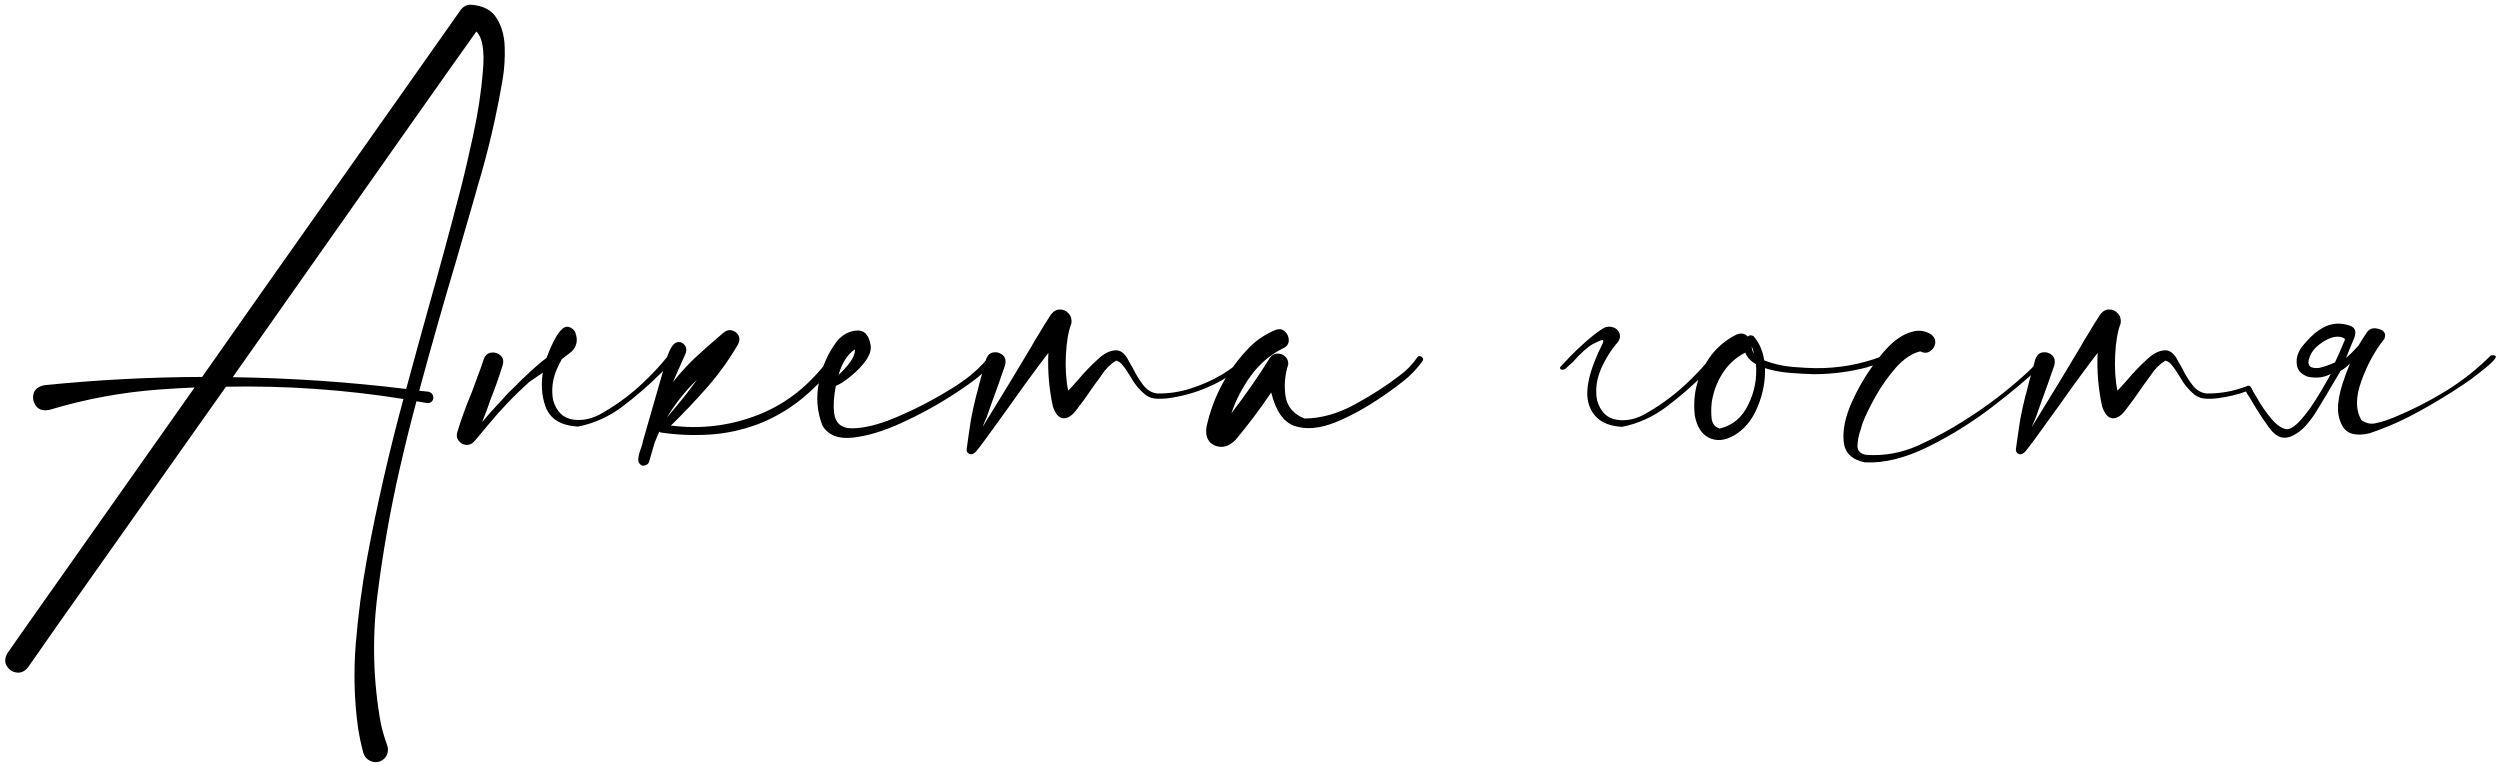 <?xml version="1.0" encoding="UTF-8"?> <svg xmlns="http://www.w3.org/2000/svg" width="487" height="149" viewBox="0 0 487 149" fill="none"><path d="M91.723 0.916C94.099 1.079 95.775 1.958 96.752 3.553C97.728 5.115 98.249 6.971 98.314 9.119C98.38 11.268 98.266 13.253 97.973 15.076C96.768 22.335 95.108 29.464 92.992 36.463C92.862 36.919 92.732 37.391 92.602 37.879C91.365 42.208 90.111 46.538 88.842 50.867C86.335 59.266 83.943 67.68 81.664 76.111C82.283 76.176 82.885 76.242 83.471 76.307C83.959 76.437 84.252 76.697 84.35 77.088C84.48 77.446 84.431 77.788 84.203 78.113C83.975 78.439 83.617 78.569 83.129 78.504C82.445 78.374 81.778 78.26 81.127 78.162C79.955 82.524 78.865 86.919 77.856 91.346C76 99.484 74.551 107.719 73.51 116.053C72.468 124.419 72.696 132.736 74.193 141.004C74.519 142.436 74.926 143.82 75.414 145.154C75.642 145.838 75.626 146.473 75.365 147.059C75.105 147.645 74.649 148.068 73.998 148.328C73.314 148.556 72.663 148.507 72.045 148.182C71.426 147.889 71.003 147.384 70.775 146.668C70.352 145.073 70.01 143.462 69.75 141.834C69.001 136.365 68.855 130.864 69.311 125.33C69.766 119.829 70.482 114.376 71.459 108.973C73.412 98.458 75.788 88.042 78.588 77.723C67.162 75.9 55.639 75.102 44.018 75.33C37.572 84.477 31.42 93.185 25.561 101.453C19.734 109.721 14.916 116.541 11.107 121.912C7.331 127.316 5.443 130.018 5.443 130.018C4.76 130.831 3.995 131.157 3.148 130.994C2.335 130.864 1.716 130.424 1.293 129.676C0.87 128.96 0.935 128.13 1.488 127.186C1.781 126.73 5.443 121.521 12.475 111.561C19.506 101.6 27.986 89.572 37.914 75.477C35.668 75.574 33.422 75.704 31.176 75.867C23.884 76.388 16.723 77.706 9.691 79.822C8.52 80.083 7.641 79.855 7.055 79.139C6.501 78.422 6.322 77.625 6.518 76.746C6.745 75.835 7.462 75.265 8.666 75.037C18.887 73.995 29.125 73.458 39.379 73.426C43.318 67.794 47.273 62.163 51.244 56.531C61.628 41.818 70.547 29.171 78.002 18.592C85.489 7.98 89.412 2.413 89.769 1.893C90.29 1.242 90.941 0.916 91.723 0.916ZM89.672 37.049C89.737 36.821 89.818 36.512 89.916 36.121C90.469 33.973 91.218 30.734 92.162 26.404C93.106 22.075 93.741 17.908 94.066 13.904C94.424 9.9 94.001 7.312 92.797 6.141C91.82 7.475 86.71 14.702 77.465 27.82C68.22 40.939 57.51 56.157 45.336 73.475C56.632 73.637 67.894 74.402 79.125 75.769C80.525 70.594 81.941 65.434 83.373 60.291C85.554 52.576 87.654 44.829 89.672 37.049ZM99.193 71.668C99.226 71.668 99.242 71.652 99.242 71.619C99.242 71.652 99.226 71.668 99.193 71.668ZM91.186 85.584L91.137 85.535C91.137 85.568 91.153 85.584 91.186 85.584ZM103.344 72.352C104.418 71.342 105.46 70.463 106.469 69.715C107.38 67.241 108.275 65.483 109.154 64.441C109.74 63.758 110.31 63.514 110.863 63.709C111.449 63.904 111.856 64.262 112.084 64.783C112.117 64.848 112.133 64.913 112.133 64.978C112.589 66.313 112.344 67.469 111.4 68.445C110.847 68.868 110.196 69.373 109.447 69.959C109.089 70.578 108.764 71.228 108.471 71.912C107.624 73.898 107.38 75.9 107.738 77.918C108.389 80.164 109.675 81.434 111.596 81.727C113.549 82.019 115.518 81.564 117.504 80.359C120.661 78.537 123.542 76.323 126.146 73.719C127.449 72.449 128.669 71.115 129.809 69.715C130.069 69.454 130.329 69.357 130.59 69.422C130.85 69.487 131.029 69.633 131.127 69.861C131.225 70.122 131.143 70.382 130.883 70.643L128.734 72.693C126.391 75.037 123.9 77.202 121.264 79.188C118.627 81.173 115.746 82.475 112.621 83.094C109.236 82.931 107.104 81.596 106.225 79.09C105.541 77.104 105.378 74.939 105.736 72.596C104.923 73.149 104.044 73.751 103.1 74.402C100.3 76.909 97.647 79.676 95.141 82.703C93.773 84.363 92.829 85.486 92.309 86.072C91.853 86.528 91.332 86.723 90.746 86.658C90.16 86.593 89.688 86.316 89.33 85.828C88.972 85.372 88.891 84.819 89.086 84.168C89.867 81.596 90.795 79.041 91.869 76.502L92.992 73.475V73.426C93.448 72.319 93.855 71.18 94.213 70.008C94.506 69.227 94.994 68.787 95.678 68.689C96.361 68.592 96.963 68.771 97.484 69.227C98.005 69.682 98.152 70.317 97.924 71.131C97.208 73.442 96.394 75.737 95.482 78.016C95.157 79.057 94.636 80.457 93.92 82.215C94.897 81.043 95.906 79.904 96.947 78.797C97.631 78.081 98.282 77.365 98.9 76.648C99.063 76.486 99.568 75.997 100.414 75.184C101.228 74.337 102.204 73.393 103.344 72.352ZM162.768 69.568C163.126 69.861 163.044 70.398 162.523 71.18C162.035 71.961 161.335 72.807 160.424 73.719C159.545 74.63 158.682 75.477 157.836 76.258C156.99 77.007 156.404 77.511 156.078 77.772C153.474 79.855 150.642 81.482 147.582 82.654C144.49 83.794 141.365 84.461 138.207 84.656C135.049 84.852 131.924 84.721 128.832 84.266C128.669 84.266 128.539 84.201 128.441 84.07C128.116 84.787 127.807 85.519 127.514 86.268C127.188 87.439 126.846 88.611 126.488 89.783C126.423 90.109 126.26 90.353 126 90.516C125.707 90.678 125.414 90.743 125.121 90.711C124.535 90.451 124.275 89.995 124.34 89.344C124.405 88.693 124.584 88.009 124.877 87.293C125.072 86.74 125.202 86.251 125.268 85.828C125.365 85.438 125.479 85.047 125.609 84.656L130.004 69.373C130.557 67.843 131.127 66.964 131.713 66.736C132.331 66.508 132.852 66.639 133.275 67.127C133.731 67.583 133.812 68.185 133.52 68.934L131.078 74.451C132.38 72.791 133.78 71.245 135.277 69.812C136.645 68.543 137.995 67.338 139.33 66.199C139.851 65.743 140.355 65.304 140.844 64.881C141.397 64.393 141.951 64.213 142.504 64.344C143.09 64.474 143.529 64.783 143.822 65.272C144.115 65.76 144.115 66.329 143.822 66.981C142.097 69.975 140.095 72.775 137.816 75.379C135.538 77.983 133.161 80.49 130.688 82.898C136.579 83.647 142.26 82.947 147.729 80.799C153.197 78.65 157.82 74.972 161.596 69.764C161.758 69.568 161.938 69.454 162.133 69.422C162.361 69.389 162.572 69.438 162.768 69.568ZM135.766 73.963C133.487 76.176 131.534 78.634 129.906 81.336C130.59 80.522 131.29 79.692 132.006 78.846C133.308 77.283 134.561 75.656 135.766 73.963ZM193.529 69.422C193.855 69.812 193.806 70.252 193.383 70.74C192.992 71.228 192.52 71.701 191.967 72.156C191.576 72.482 191.299 72.742 191.137 72.938C189.9 74.044 187.849 75.509 184.984 77.332C182.12 79.155 178.979 80.848 175.561 82.41C172.143 83.973 169.018 84.917 166.186 85.242C163.354 85.568 161.368 84.803 160.229 82.947C159.154 80.213 158.926 77.365 159.545 74.402C160.131 71.408 161.303 68.755 163.061 66.443C164.102 65.206 165.355 64.523 166.82 64.393C168.285 64.262 169.197 65.141 169.555 67.029C169.783 67.973 169.506 69.015 168.725 70.154C167.943 71.261 166.967 72.287 165.795 73.231C164.656 74.174 163.663 74.826 162.816 75.184C162.426 77.234 162.312 78.976 162.475 80.408C162.735 82.492 163.972 83.501 166.186 83.436C168.432 83.37 171.036 82.736 173.998 81.531C176.993 80.294 179.776 78.943 182.348 77.478C184.919 76.014 186.693 74.907 187.67 74.158C189.525 72.856 191.169 71.326 192.602 69.568C192.732 69.406 192.878 69.324 193.041 69.324C193.236 69.292 193.399 69.324 193.529 69.422ZM166.527 68.055C165.062 69.064 164.005 70.724 163.354 73.035C164.167 72.287 164.916 71.456 165.6 70.545C166.283 69.601 166.592 68.771 166.527 68.055ZM242.406 69.568C242.602 69.406 242.781 69.373 242.943 69.471C243.139 69.536 243.269 69.666 243.334 69.861C243.399 70.024 243.35 70.187 243.188 70.35C238.728 74.321 233.536 76.73 227.611 77.576C226.863 77.674 226.098 77.706 225.316 77.674C224.535 77.641 223.819 77.397 223.168 76.941C221.964 75.965 221.003 74.809 220.287 73.475C220.157 73.279 220.01 73.051 219.848 72.791C219.522 72.238 219.148 71.701 218.725 71.18C218.334 70.659 217.895 70.35 217.406 70.252C216.299 70.936 215.355 71.88 214.574 73.084C214.379 73.377 214.184 73.654 213.988 73.914C213.467 74.598 212.963 75.297 212.475 76.014C211.628 77.283 210.717 78.537 209.74 79.773C208.894 80.945 208.031 81.515 207.152 81.482C206.273 81.417 205.59 80.652 205.102 79.188C204.353 75.737 204.06 72.254 204.223 68.738C201.716 72.026 199.275 75.363 196.898 78.748C195.824 80.213 194.766 81.678 193.725 83.143C193.562 83.403 193.383 83.647 193.188 83.875C192.341 85.079 191.462 86.268 190.551 87.439C190.486 87.537 190.421 87.618 190.355 87.684C190.16 87.977 189.883 88.221 189.525 88.416C189.2 88.546 188.907 88.514 188.646 88.318C188.386 88.123 188.272 87.846 188.305 87.488C188.435 86.577 188.565 85.649 188.695 84.705C188.826 83.728 188.972 82.752 189.135 81.775C189.428 80.213 189.77 78.65 190.16 77.088C190.29 76.697 190.404 76.29 190.502 75.867C190.567 75.542 190.648 75.2 190.746 74.842C191.202 73.117 191.641 71.522 192.064 70.057C192.357 69.21 192.846 68.738 193.529 68.641C194.213 68.543 194.815 68.722 195.336 69.178C195.857 69.633 196.003 70.301 195.775 71.18C194.962 73.588 194.083 76.062 193.139 78.602C193.008 78.992 192.878 79.367 192.748 79.725C192.423 80.766 192.016 81.808 191.527 82.85C191.495 82.947 191.462 83.045 191.43 83.143C191.658 82.752 191.885 82.378 192.113 82.019C195.076 77.234 198.038 72.352 201 67.371C201.163 67.078 201.326 66.785 201.488 66.492C201.684 66.167 201.895 65.825 202.123 65.467C203.002 63.969 203.881 62.553 204.76 61.219C205.281 60.568 205.867 60.258 206.518 60.291C207.169 60.291 207.722 60.551 208.178 61.072C208.633 61.56 208.812 62.195 208.715 62.977C208.129 64.474 207.771 66.525 207.641 69.129C207.51 71.701 207.657 74.028 208.08 76.111C208.764 75.395 209.415 74.679 210.033 73.963C211.205 72.563 212.491 71.228 213.891 69.959C214.997 68.917 216.088 68.348 217.162 68.25C218.236 68.12 219.148 68.82 219.896 70.35C220.124 70.773 220.385 71.228 220.678 71.717C221.231 72.856 221.898 73.947 222.68 74.988C223.461 75.997 224.389 76.551 225.463 76.648C227.676 76.681 229.841 76.356 231.957 75.672C234.105 74.988 236.124 74.093 238.012 72.986C239.639 72.01 241.104 70.87 242.406 69.568ZM276.049 69.666C276.179 69.438 276.358 69.341 276.586 69.373C276.814 69.406 276.993 69.519 277.123 69.715C277.253 69.878 277.253 70.073 277.123 70.301C276.179 71.635 275.089 72.824 273.852 73.865C272.615 74.874 271.329 75.835 269.994 76.746C269.766 76.909 269.555 77.055 269.359 77.186C266.137 79.399 263.028 81.108 260.033 82.312C257.038 83.484 254.434 83.712 252.221 82.996C250.04 82.247 248.51 80.066 247.631 76.453C245.482 79.643 243.171 82.719 240.697 85.682C239.395 86.984 238.061 87.358 236.693 86.805C235.294 86.219 234.74 84.982 235.033 83.094C236.368 77.169 239.151 72.026 243.383 67.664C244.75 66.264 246.426 65.141 248.412 64.295C249.193 64.002 249.828 64.1 250.316 64.588C250.837 65.076 251.081 65.678 251.049 66.394C251.016 67.078 250.609 67.583 249.828 67.908C247.387 69.145 245.336 70.903 243.676 73.182C242.048 75.428 240.779 77.869 239.867 80.506C242.536 77.055 245.027 73.475 247.338 69.764C247.696 69.21 248.168 68.917 248.754 68.885C249.372 68.852 249.893 69.031 250.316 69.422C250.772 69.812 250.984 70.333 250.951 70.984C250.3 72.97 250.121 75.021 250.414 77.137C250.74 79.22 251.977 80.685 254.125 81.531C257.348 81.499 260.603 80.587 263.891 78.797C267.178 77.007 270.108 75.118 272.68 73.133C274.014 72.156 275.137 71.001 276.049 69.666ZM305.736 69.568C306.42 68.852 307.429 67.892 308.764 66.688C310.196 65.418 311.433 64.474 312.475 63.855C313.093 63.595 313.679 63.562 314.232 63.758C314.818 63.953 315.225 64.328 315.453 64.881C315.681 65.402 315.6 65.971 315.209 66.59C313.809 68.185 312.686 69.975 311.84 71.961C310.993 73.947 310.749 75.949 311.107 77.967C311.758 80.213 313.044 81.482 314.965 81.775C316.918 82.068 318.887 81.613 320.873 80.408C324.031 78.585 326.911 76.372 329.516 73.768C330.818 72.498 332.038 71.163 333.178 69.764C333.438 69.503 333.699 69.406 333.959 69.471C334.219 69.536 334.398 69.699 334.496 69.959C334.594 70.187 334.512 70.431 334.252 70.691C333.536 71.375 332.82 72.059 332.104 72.742C329.76 75.086 327.27 77.251 324.633 79.236C321.996 81.222 319.115 82.524 315.99 83.143C312.605 82.98 310.456 81.564 309.545 78.894C308.633 76.225 309.529 72.205 312.23 66.834C312.393 66.476 312.361 66.281 312.133 66.248C311.938 66.216 311.319 66.476 310.277 67.029C309.268 67.583 307.95 68.771 306.322 70.594L305.492 71.326L305.004 71.814C304.646 72.042 304.337 72.091 304.076 71.961C303.783 71.798 303.832 71.538 304.223 71.18L305.395 69.959L305.736 69.568ZM269.115 79.383V79.481C269.115 79.448 269.099 79.432 269.066 79.432L269.115 79.383ZM367.113 69.764C367.211 70.154 366.983 70.463 366.43 70.691C365.909 70.919 365.339 71.098 364.721 71.228C364.232 71.359 363.874 71.473 363.646 71.57C360.391 72.417 357.087 72.856 353.734 72.889C353.572 72.889 353.409 72.889 353.246 72.889C351.977 72.856 350.479 72.775 348.754 72.644C347.029 72.514 345.385 72.205 343.822 71.717C343.887 74.191 343.448 76.6 342.504 78.943C341.592 81.287 340.307 83.061 338.646 84.266C336.693 85.665 334.903 86.056 333.275 85.438C331.648 84.819 330.606 83.338 330.15 80.994C329.662 76.697 330.72 72.775 333.324 69.227C334.659 67.501 336.303 66.15 338.256 65.174C339.167 64.816 339.9 64.946 340.453 65.564C340.746 65.272 341.12 65.239 341.576 65.467C342.683 66.736 343.383 68.315 343.676 70.203C345.303 70.854 347.126 71.277 349.145 71.473C351.163 71.635 352.693 71.717 353.734 71.717C358.129 71.749 362.361 71.001 366.43 69.471C366.56 69.406 366.69 69.406 366.82 69.471C366.951 69.536 367.048 69.633 367.113 69.764ZM341.674 68.885C341.576 68.397 341.43 67.924 341.234 67.469C341.234 67.99 341.381 68.462 341.674 68.885ZM334.984 83.484C337.491 82.898 339.346 81.352 340.551 78.846C341.788 76.339 342.292 73.703 342.064 70.936C341.055 70.382 340.355 69.633 339.965 68.689C338.142 69.633 336.677 70.968 335.57 72.693C334.496 74.386 333.796 76.225 333.471 78.211C333.471 78.341 333.454 78.471 333.422 78.602C333.324 79.546 333.324 80.522 333.422 81.531C333.552 82.54 334.073 83.191 334.984 83.484ZM397.289 70.106C397.452 69.943 397.615 69.894 397.777 69.959C397.973 70.024 398.103 70.138 398.168 70.301C398.233 70.463 398.201 70.643 398.07 70.838C395.401 73.409 392.064 76.225 388.061 79.285C384.057 82.345 379.857 84.949 375.463 87.098C371.101 89.246 367.048 90.239 363.305 90.076C360.733 89.555 359.35 88.204 359.154 86.023C358.926 83.81 359.431 81.303 360.668 78.504C361.905 75.704 363.402 73.133 365.16 70.789C366.918 68.413 368.464 66.785 369.799 65.906C370.678 65.255 371.687 64.799 372.826 64.539C373.998 64.279 375.105 64.474 376.146 65.125C376.798 65.613 377.074 66.199 376.977 66.883C376.879 67.534 376.537 68.055 375.951 68.445C375.398 68.803 374.763 68.803 374.047 68.445C372.452 68.836 370.889 69.878 369.359 71.57C367.862 73.263 366.527 75.151 365.355 77.234C364.184 79.318 363.321 81.108 362.768 82.606C362.67 82.931 362.572 83.273 362.475 83.631C362.084 84.705 361.872 85.763 361.84 86.805C361.807 87.814 362.377 88.416 363.549 88.611C367.032 88.839 370.385 88.237 373.607 86.805C376.83 85.34 379.89 83.68 382.787 81.824C383.08 81.629 383.357 81.45 383.617 81.287C387.361 78.878 390.876 76.193 394.164 73.231C395.271 72.254 396.312 71.212 397.289 70.106ZM456.615 66.59L456.713 66.394L456.762 66.248C456.892 65.988 456.583 65.776 455.834 65.613C454.76 65.483 453.588 65.857 452.318 66.736C451.049 67.583 450.235 68.559 449.877 69.666C449.324 71.196 449.958 71.863 451.781 71.668C452.595 71.505 453.62 71.147 454.857 70.594C455.476 69.292 456.062 67.957 456.615 66.59ZM437.523 76.258C435.961 76.844 434.122 77.283 432.006 77.576C431.257 77.674 430.492 77.706 429.711 77.674C428.93 77.641 428.214 77.397 427.562 76.941C426.358 75.965 425.398 74.809 424.682 73.475C424.551 73.279 424.405 73.051 424.242 72.791C423.917 72.238 423.542 71.701 423.119 71.18C422.729 70.659 422.289 70.35 421.801 70.252C420.694 70.936 419.75 71.88 418.969 73.084C418.773 73.377 418.578 73.654 418.383 73.914C417.862 74.598 417.357 75.297 416.869 76.014C416.023 77.283 415.111 78.537 414.135 79.773C413.288 80.945 412.426 81.515 411.547 81.482C410.668 81.417 409.984 80.652 409.496 79.188C408.747 75.737 408.454 72.254 408.617 68.738C406.111 72.026 403.669 75.363 401.293 78.748C400.219 80.213 399.161 81.678 398.119 83.143C397.956 83.403 397.777 83.647 397.582 83.875C396.736 85.079 395.857 86.268 394.945 87.439C394.88 87.537 394.815 87.618 394.75 87.684C394.555 87.977 394.278 88.221 393.92 88.416C393.594 88.546 393.301 88.514 393.041 88.318C392.781 88.123 392.667 87.846 392.699 87.488C392.829 86.577 392.96 85.649 393.09 84.705C393.22 83.728 393.367 82.752 393.529 81.775C393.822 80.213 394.164 78.65 394.555 77.088C394.685 76.697 394.799 76.29 394.896 75.867C394.962 75.542 395.043 75.2 395.141 74.842C395.596 73.117 396.036 71.522 396.459 70.057C396.752 69.21 397.24 68.738 397.924 68.641C398.607 68.543 399.21 68.722 399.73 69.178C400.251 69.633 400.398 70.301 400.17 71.18C399.356 73.588 398.477 76.062 397.533 78.602C397.403 78.992 397.273 79.367 397.143 79.725C396.817 80.766 396.41 81.808 395.922 82.85C395.889 82.947 395.857 83.045 395.824 83.143C396.052 82.752 396.28 82.378 396.508 82.019C399.47 77.234 402.432 72.352 405.395 67.371C405.557 67.078 405.72 66.785 405.883 66.492C406.078 66.167 406.29 65.825 406.518 65.467C407.396 63.969 408.275 62.553 409.154 61.219C409.675 60.568 410.261 60.258 410.912 60.291C411.563 60.291 412.117 60.551 412.572 61.072C413.028 61.56 413.207 62.195 413.109 62.977C412.523 64.474 412.165 66.525 412.035 69.129C411.905 71.701 412.051 74.028 412.475 76.111C413.158 75.395 413.809 74.679 414.428 73.963C415.6 72.563 416.885 71.228 418.285 69.959C419.392 68.917 420.482 68.348 421.557 68.25C422.631 68.12 423.542 68.82 424.291 70.35C424.519 70.773 424.779 71.228 425.072 71.717C425.626 72.856 426.293 73.947 427.074 74.988C427.855 75.997 428.783 76.551 429.857 76.648C432.071 76.681 434.252 76.356 436.4 75.672C436.986 75.477 437.377 75.346 437.572 75.281C437.67 75.184 437.8 75.135 437.963 75.135C438.191 75.135 438.37 75.249 438.5 75.477C438.565 75.542 438.614 75.623 438.646 75.721C438.777 76.046 439.053 76.534 439.477 77.186C440.388 78.846 441.413 80.343 442.553 81.678L443.041 82.215C443.757 82.931 444.473 83.387 445.189 83.582C446.101 83.81 447.354 82.915 448.949 80.897C450.154 79.464 451.749 76.974 453.734 73.426L454.027 72.84C452.725 73.556 451.228 73.735 449.535 73.377C448.07 72.824 447.354 71.88 447.387 70.545C447.354 69.536 447.696 68.543 448.412 67.566C449.128 66.655 449.958 65.776 450.902 64.93C452.009 64.051 453.002 63.497 453.881 63.27C455.053 62.944 456.273 62.977 457.543 63.367C458.747 63.693 459.105 64.507 458.617 65.809C458.389 66.329 458.178 66.834 457.982 67.322C457.624 68.234 457.299 69.031 457.006 69.715C457.722 69.129 458.52 68.348 459.398 67.371C459.919 66.492 460.489 65.597 461.107 64.686C461.628 63.969 462.41 63.774 463.451 64.1C464.493 64.393 464.835 65.027 464.477 66.004C462.589 68.38 461.091 71.131 459.984 74.256C458.845 77.381 458.861 79.92 460.033 81.873C460.912 82.459 461.807 82.654 462.719 82.459C463.63 82.264 464.346 82.068 464.867 81.873C465.355 81.678 465.827 81.499 466.283 81.336C469.766 79.904 473.135 78.195 476.391 76.209C479.613 74.223 482.559 71.896 485.229 69.227C486.042 69.129 486.335 69.308 486.107 69.764C485.847 70.187 485.261 70.773 484.35 71.522C483.438 72.27 482.445 73.051 481.371 73.865C480.264 74.647 479.271 75.314 478.393 75.867C477.514 76.453 476.977 76.795 476.781 76.893C474.34 78.422 471.833 79.855 469.262 81.189C466.69 82.492 464.118 83.566 461.547 84.412C458.975 84.998 457.25 84.559 456.371 83.094C455.492 81.629 455.232 79.871 455.59 77.82C455.818 76.128 456.55 73.784 457.787 70.789C457.234 71.375 456.615 71.863 455.932 72.254C455.867 72.417 455.736 72.644 455.541 72.938L454.174 75.232C453.881 75.753 453.555 76.307 453.197 76.893C452.514 77.999 451.781 79.204 451 80.506C450.316 81.547 449.633 82.426 448.949 83.143C448.266 83.859 447.501 84.428 446.654 84.852C444.962 85.698 443.48 85.258 442.211 83.533C442.113 83.436 442.048 83.354 442.016 83.289C440.844 81.694 439.737 80.001 438.695 78.211C438.272 77.462 437.963 76.974 437.768 76.746L437.523 76.258Z" fill="black"></path></svg> 